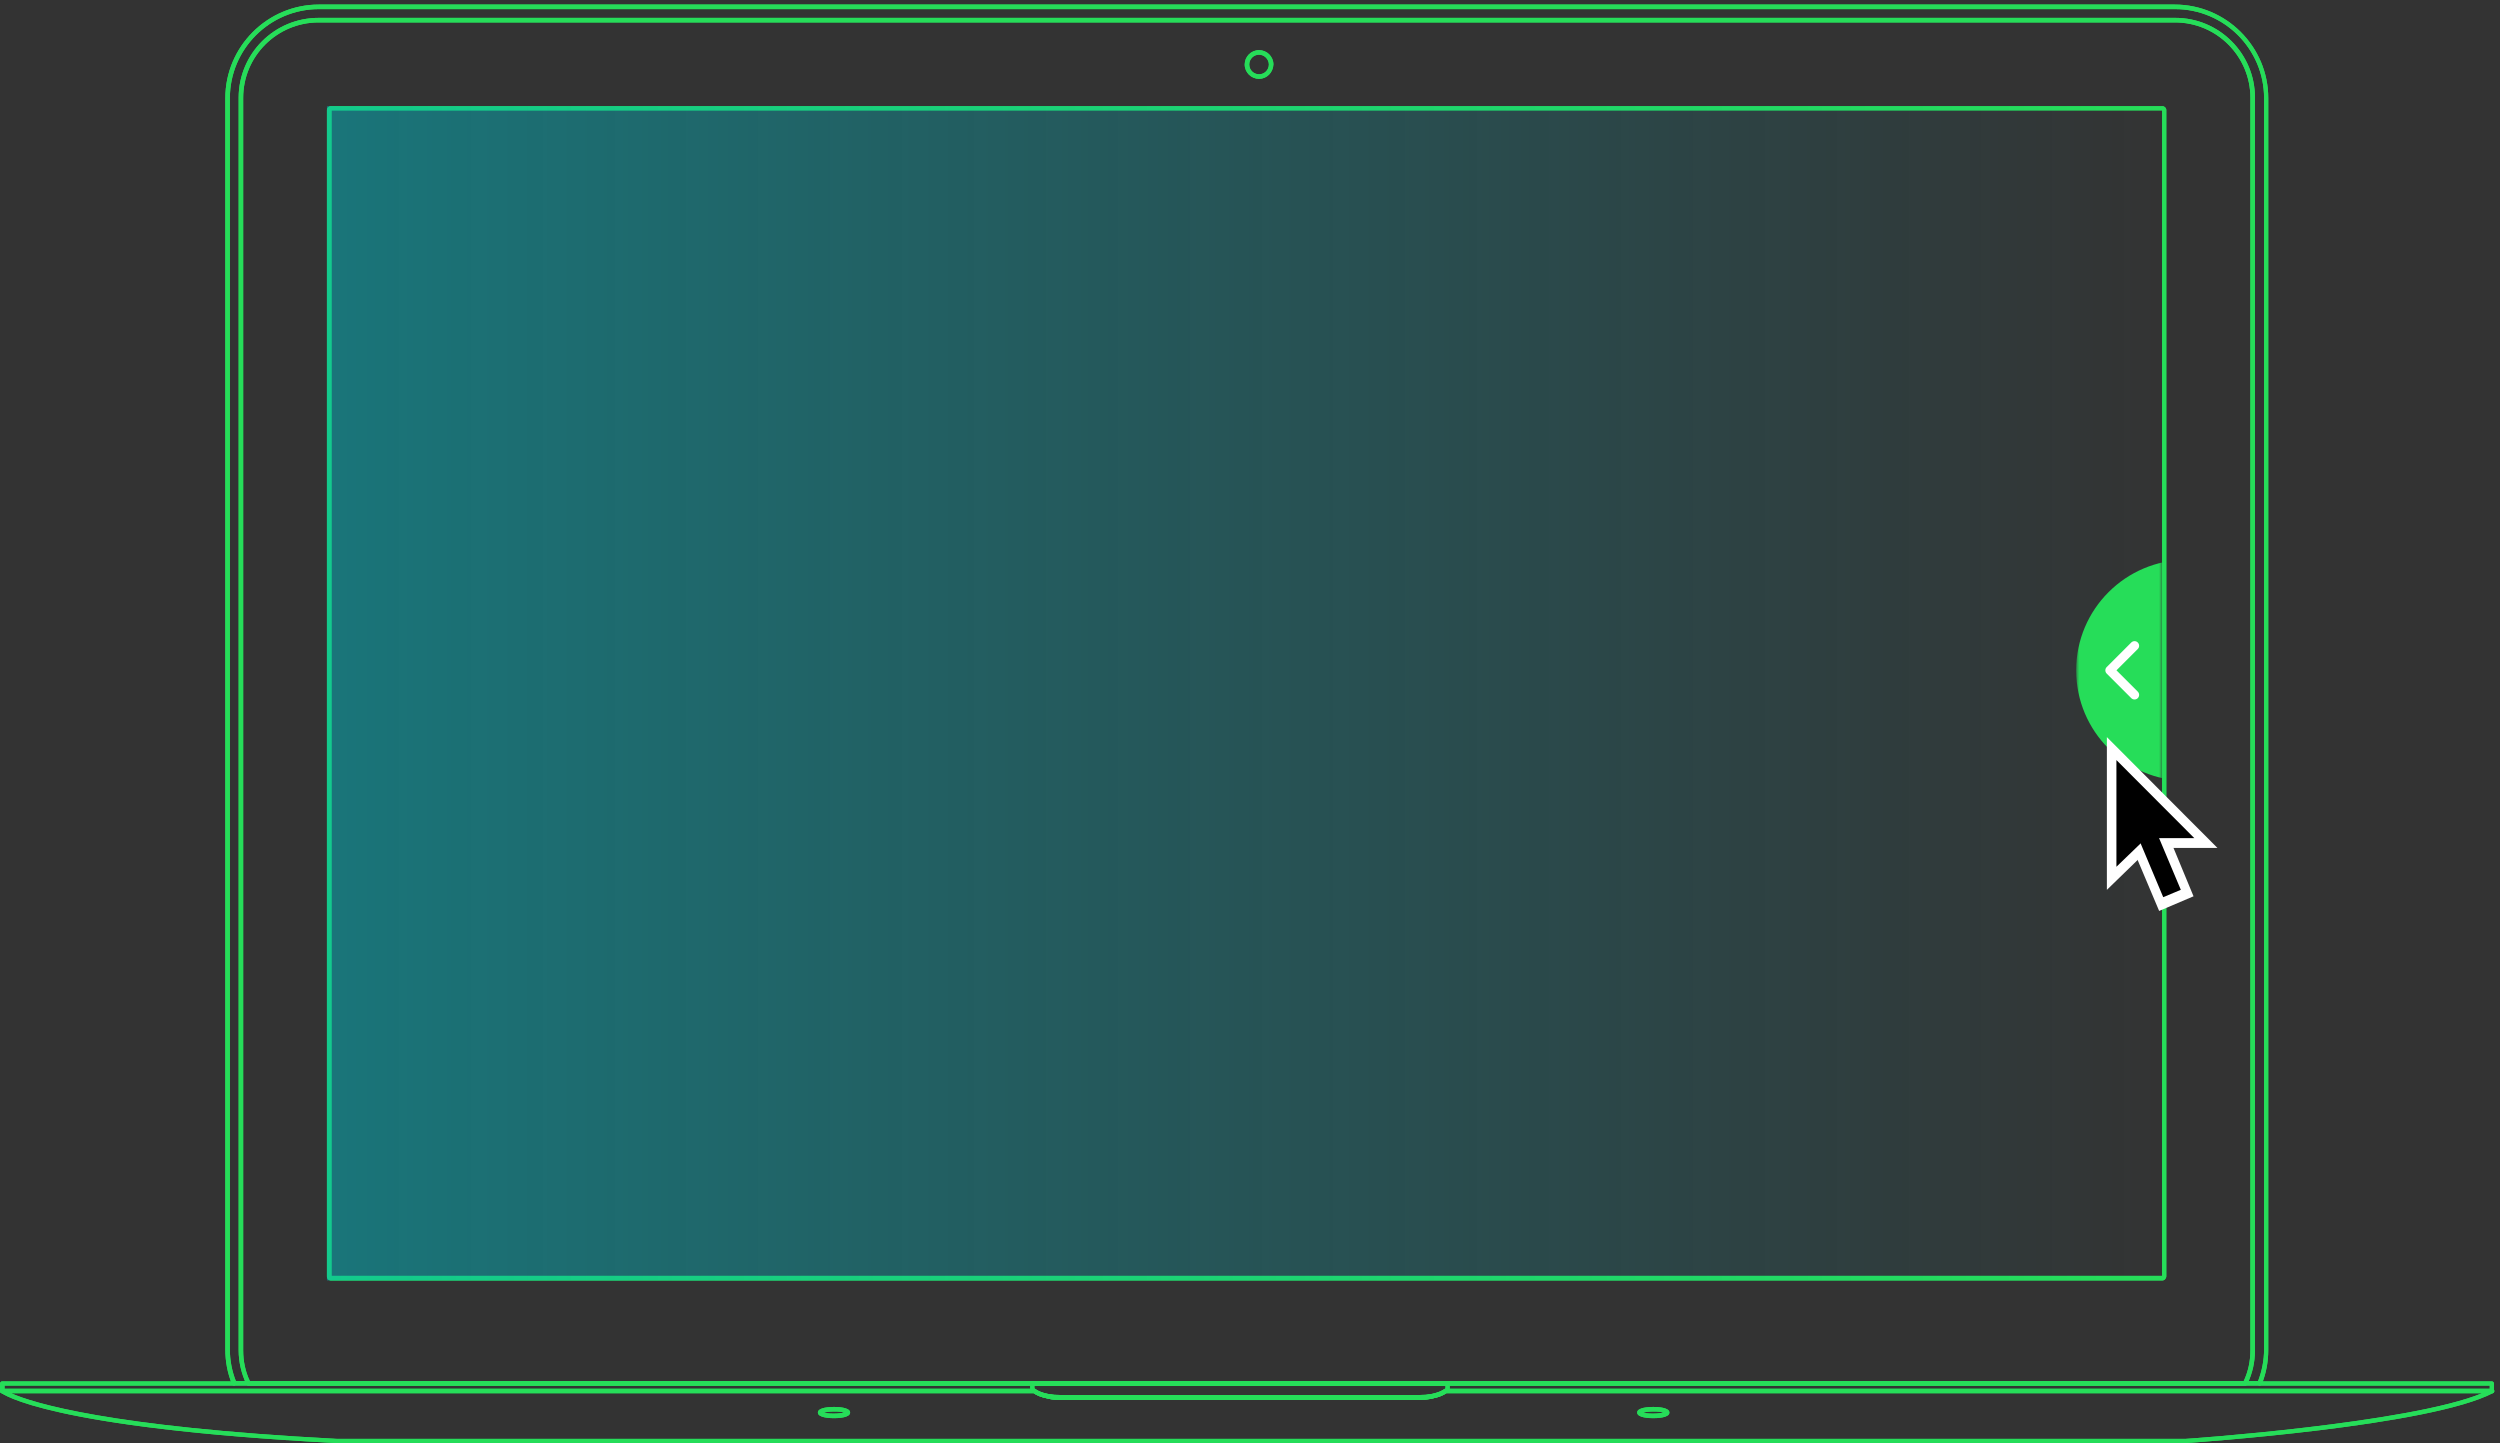 <svg width="407" height="235" viewBox="0 0 407 235" fill="none" xmlns="http://www.w3.org/2000/svg">
<rect x="0" y="0" width="407" height="235" fill="#333333" stroke="none"/>
<g clip-path="url(#clip0_80_13714)">
<path d="M135.775 230.877C135.148 230.877 133.151 230.82 133.151 229.964C133.151 229.108 135.148 229.051 135.775 229.051C136.403 229.051 138.4 229.108 138.4 229.964C138.4 230.82 136.403 230.877 135.775 230.877ZM134.121 229.964C134.463 230.078 134.977 230.135 135.775 230.135C136.574 230.135 137.144 230.021 137.43 229.964C137.087 229.85 136.574 229.793 135.775 229.793C134.977 229.793 134.406 229.907 134.121 229.964Z" fill="#26DD59"/>
<path d="M365.509 225.571H40.447C40.333 225.571 40.162 225.514 40.105 225.343C39.306 223.632 38.85 221.749 38.85 219.81V15.918C38.85 8.73 44.669 2.911 51.857 2.911H354.157C361.288 2.911 367.107 8.73 367.107 15.861V219.81C367.107 221.749 366.707 223.575 365.852 225.343C365.795 225.514 365.624 225.571 365.509 225.571ZM40.675 224.83H365.281C366.023 223.232 366.365 221.578 366.365 219.81V15.918C366.365 9.187 360.889 3.653 354.1 3.653H51.857C45.125 3.653 39.592 9.13 39.592 15.918V219.867C39.592 221.578 39.934 223.289 40.675 224.83Z" fill="#26DD59"/>
<path d="M352.046 208.457H53.854C53.512 208.457 53.226 208.172 53.226 207.829V17.915C53.226 17.573 53.512 17.288 53.854 17.288H352.046C352.388 17.288 352.674 17.573 352.674 17.915V207.772C352.674 208.115 352.388 208.457 352.046 208.457ZM53.968 207.715H351.989V17.972H53.968V207.715Z" fill="#26DD59"/>
<path d="M54.709 234.927C7.816 232.474 0.399 226.94 0.114 226.712C-8.05602e-05 226.655 -0.057 226.484 -8.05581e-05 226.313C0.057 226.199 0.171 226.085 0.342 226.085H168.35C168.407 226.085 168.521 226.085 168.578 226.142C168.863 226.37 169.491 226.712 170.689 226.94C171.316 227.055 172.001 227.112 172.743 227.112H230.989C231.731 227.112 232.415 227.055 233.043 226.94C234.184 226.712 234.811 226.37 235.154 226.142C235.211 226.085 235.268 226.085 235.382 226.085H405.728C405.9 226.085 406.014 226.199 406.071 226.37C406.128 226.541 406.014 226.712 405.9 226.769C395.574 232.189 357.523 234.813 355.925 234.927H54.709ZM1.825 226.826C5.305 228.367 17.685 232.303 54.766 234.243H355.868C356.21 234.243 392.094 231.732 404.074 226.826H235.439C235.04 227.112 234.355 227.454 233.157 227.682C232.472 227.796 231.788 227.91 230.989 227.91H172.743C171.944 227.91 171.202 227.853 170.575 227.682C169.377 227.454 168.692 227.112 168.293 226.826H1.825Z" fill="#26DD59"/>
<path d="M269.154 230.877C268.527 230.877 266.53 230.82 266.53 229.964C266.53 229.108 268.527 229.051 269.154 229.051C269.782 229.051 271.779 229.108 271.779 229.964C271.779 230.82 269.782 230.877 269.154 230.877ZM267.5 229.964C267.842 230.078 268.356 230.135 269.154 230.135C269.953 230.135 270.524 230.021 270.809 229.964C270.467 229.85 269.953 229.793 269.154 229.793C268.356 229.793 267.785 229.907 267.5 229.964Z" fill="#26DD59"/>
<path d="M367.848 225.571H38.108C37.937 225.571 37.823 225.457 37.766 225.343C37.025 223.518 36.682 221.635 36.682 219.695V15.975C36.682 7.589 43.528 0.743 51.914 0.743H354.043C362.429 0.743 369.275 7.589 369.275 15.975V219.752C369.275 221.692 368.932 223.575 368.191 225.4C368.134 225.457 368.019 225.571 367.848 225.571ZM38.394 224.83H367.62C368.248 223.175 368.59 221.464 368.59 219.695V15.975C368.59 7.989 362.086 1.485 354.1 1.485H51.914C43.927 1.485 37.424 7.989 37.424 15.975V219.752C37.424 221.464 37.766 223.232 38.394 224.83Z" fill="#26DD59"/>
<path d="M230.989 227.91H172.743C171.944 227.91 171.202 227.853 170.575 227.682C168.35 227.226 167.837 226.37 167.779 226.313C167.722 226.256 167.722 226.199 167.722 226.142V225.229C167.722 225.058 167.894 224.887 168.065 224.887H235.667C235.838 224.887 236.009 225.058 236.009 225.229V226.142C236.009 226.199 236.009 226.256 235.952 226.313C235.895 226.427 235.382 227.226 233.157 227.682C232.529 227.853 231.788 227.91 230.989 227.91ZM168.407 226.028C168.578 226.199 169.149 226.655 170.689 226.998C171.316 227.112 172.001 227.169 172.743 227.169H230.989C231.731 227.169 232.415 227.112 233.043 226.998C234.583 226.655 235.154 226.199 235.325 226.028V225.571H168.407V226.028Z" fill="#26DD59"/>
<path d="M0.342 226.826C0.171 226.826 0 226.655 0 226.484V225.229C0 225.058 0.171 224.887 0.342 224.887H38.108C38.279 224.887 38.451 225.058 38.451 225.229C38.451 225.4 38.279 225.571 38.108 225.571H0.742V226.484C0.742 226.655 0.57 226.826 0.342 226.826Z" fill="#26DD59"/>
<path d="M405.671 226.826C405.5 226.826 405.329 226.655 405.329 226.484V225.571H367.848C367.677 225.571 367.506 225.4 367.506 225.229C367.506 225.058 367.677 224.887 367.848 224.887H405.671C405.843 224.887 406.014 225.058 406.014 225.229V226.484C406.071 226.655 405.9 226.826 405.671 226.826Z" fill="#26DD59"/>
<path d="M204.975 12.838C203.72 12.838 202.636 11.811 202.636 10.499C202.636 9.244 203.663 8.16 204.975 8.16C206.23 8.16 207.314 9.187 207.314 10.499C207.257 11.811 206.23 12.838 204.975 12.838ZM204.975 8.901C204.062 8.901 203.378 9.643 203.378 10.499C203.378 11.411 204.119 12.096 204.975 12.096C205.888 12.096 206.572 11.354 206.572 10.499C206.572 9.643 205.831 8.901 204.975 8.901Z" fill="#26DD59"/>
</g>
<g clip-path="url(#clip1_80_13714)">
<path d="M135.775 230.877C135.148 230.877 133.151 230.82 133.151 229.964C133.151 229.108 135.148 229.051 135.775 229.051C136.403 229.051 138.4 229.108 138.4 229.964C138.4 230.82 136.403 230.877 135.775 230.877ZM134.121 229.964C134.463 230.078 134.977 230.135 135.775 230.135C136.574 230.135 137.144 230.021 137.43 229.964C137.087 229.85 136.574 229.793 135.775 229.793C134.977 229.793 134.406 229.907 134.121 229.964Z" fill="#26DD59"/>
<path d="M365.509 225.571H40.447C40.333 225.571 40.162 225.514 40.105 225.343C39.306 223.632 38.85 221.749 38.85 219.81V15.918C38.85 8.73 44.669 2.911 51.857 2.911H354.157C361.288 2.911 367.107 8.73 367.107 15.861V219.81C367.107 221.749 366.707 223.575 365.852 225.343C365.795 225.514 365.624 225.571 365.509 225.571ZM40.675 224.83H365.281C366.023 223.232 366.365 221.578 366.365 219.81V15.918C366.365 9.187 360.889 3.653 354.1 3.653H51.857C45.125 3.653 39.592 9.13 39.592 15.918V219.867C39.592 221.578 39.934 223.289 40.675 224.83Z" fill="#26DD59"/>
<path d="M352.046 208.457H53.854C53.512 208.457 53.226 208.172 53.226 207.829V17.915C53.226 17.573 53.512 17.288 53.854 17.288H352.046C352.388 17.288 352.674 17.573 352.674 17.915V207.772C352.674 208.115 352.388 208.457 352.046 208.457ZM53.968 207.715H351.989V17.972H53.968V207.715Z" fill="#26DD59"/>
<path d="M54.709 234.927C7.816 232.474 0.399 226.94 0.114 226.712C-8.05602e-05 226.655 -0.057 226.484 -8.05581e-05 226.313C0.057 226.199 0.171 226.085 0.342 226.085H168.35C168.407 226.085 168.521 226.085 168.578 226.142C168.863 226.37 169.491 226.712 170.689 226.94C171.316 227.055 172.001 227.112 172.743 227.112H230.989C231.731 227.112 232.415 227.055 233.043 226.94C234.184 226.712 234.811 226.37 235.154 226.142C235.211 226.085 235.268 226.085 235.382 226.085H405.728C405.9 226.085 406.014 226.199 406.071 226.37C406.128 226.541 406.014 226.712 405.9 226.769C395.574 232.189 357.523 234.813 355.925 234.927H54.709ZM1.825 226.826C5.305 228.367 17.685 232.303 54.766 234.243H355.868C356.21 234.243 392.094 231.732 404.074 226.826H235.439C235.04 227.112 234.355 227.454 233.157 227.682C232.472 227.796 231.788 227.91 230.989 227.91H172.743C171.944 227.91 171.202 227.853 170.575 227.682C169.377 227.454 168.692 227.112 168.293 226.826H1.825Z" fill="#26DD59"/>
<path d="M269.154 230.877C268.527 230.877 266.53 230.82 266.53 229.964C266.53 229.108 268.527 229.051 269.154 229.051C269.782 229.051 271.779 229.108 271.779 229.964C271.779 230.82 269.782 230.877 269.154 230.877ZM267.5 229.964C267.842 230.078 268.356 230.135 269.154 230.135C269.953 230.135 270.524 230.021 270.809 229.964C270.467 229.85 269.953 229.793 269.154 229.793C268.356 229.793 267.785 229.907 267.5 229.964Z" fill="#26DD59"/>
<path d="M367.848 225.571H38.108C37.937 225.571 37.823 225.457 37.766 225.343C37.025 223.518 36.682 221.635 36.682 219.695V15.975C36.682 7.589 43.528 0.743 51.914 0.743H354.043C362.429 0.743 369.275 7.589 369.275 15.975V219.752C369.275 221.692 368.932 223.575 368.191 225.4C368.134 225.457 368.019 225.571 367.848 225.571ZM38.394 224.83H367.62C368.248 223.175 368.59 221.464 368.59 219.695V15.975C368.59 7.989 362.086 1.485 354.1 1.485H51.914C43.927 1.485 37.424 7.989 37.424 15.975V219.752C37.424 221.464 37.766 223.232 38.394 224.83Z" fill="#26DD59"/>
<path d="M230.989 227.91H172.743C171.944 227.91 171.202 227.853 170.575 227.682C168.35 227.226 167.837 226.37 167.779 226.313C167.722 226.256 167.722 226.199 167.722 226.142V225.229C167.722 225.058 167.894 224.887 168.065 224.887H235.667C235.838 224.887 236.009 225.058 236.009 225.229V226.142C236.009 226.199 236.009 226.256 235.952 226.313C235.895 226.427 235.382 227.226 233.157 227.682C232.529 227.853 231.788 227.91 230.989 227.91ZM168.407 226.028C168.578 226.199 169.149 226.655 170.689 226.998C171.316 227.112 172.001 227.169 172.743 227.169H230.989C231.731 227.169 232.415 227.112 233.043 226.998C234.583 226.655 235.154 226.199 235.325 226.028V225.571H168.407V226.028Z" fill="#26DD59"/>
<path d="M0.342 226.826C0.171 226.826 0 226.655 0 226.484V225.229C0 225.058 0.171 224.887 0.342 224.887H38.108C38.279 224.887 38.451 225.058 38.451 225.229C38.451 225.4 38.279 225.571 38.108 225.571H0.742V226.484C0.742 226.655 0.57 226.826 0.342 226.826Z" fill="#26DD59"/>
<rect x="53.226" y="17.288" width="298.447" height="191.169" fill="url(#paint0_linear_80_13714)" fill-opacity="0.5"/>
<mask id="mask0_80_13714" style="mask-type:alpha" maskUnits="userSpaceOnUse" x="338" y="91" width="14" height="36">
<rect width="14" height="36" transform="matrix(-1 0 0 1 352 91)" fill="white"/>
</mask>
<g mask="url(#mask0_80_13714)">
<circle cx="356" cy="109.129" r="18" fill="#26DD59"/>
<path fill-rule="evenodd" clip-rule="evenodd" d="M348.031 104.599C347.738 104.306 347.263 104.306 346.97 104.599L342.97 108.599C342.677 108.892 342.677 109.367 342.97 109.659L346.97 113.659C347.263 113.952 347.738 113.952 348.031 113.659C348.324 113.367 348.324 112.892 348.031 112.599L344.561 109.129L348.031 105.659C348.324 105.367 348.324 104.892 348.031 104.599Z" fill="white"/>
</g>
<path d="M405.671 226.826C405.5 226.826 405.329 226.655 405.329 226.484V225.571H367.848C367.677 225.571 367.506 225.4 367.506 225.229C367.506 225.058 367.677 224.887 367.848 224.887H405.671C405.843 224.887 406.014 225.058 406.014 225.229V226.484C406.071 226.655 405.9 226.826 405.671 226.826Z" fill="#26DD59"/>
<path d="M204.975 12.838C203.72 12.838 202.636 11.811 202.636 10.499C202.636 9.244 203.663 8.16 204.975 8.16C206.23 8.16 207.314 9.187 207.314 10.499C207.257 11.811 206.23 12.838 204.975 12.838ZM204.975 8.901C204.062 8.901 203.378 9.643 203.378 10.499C203.378 11.411 204.119 12.096 204.975 12.096C205.888 12.096 206.572 11.354 206.572 10.499C206.572 9.643 205.831 8.901 204.975 8.901Z" fill="#26DD59"/>
<path fill-rule="evenodd" clip-rule="evenodd" d="M343 144.87V120L361 138.043H350.47L349.831 138.236L343 144.87Z" fill="white"/>
<path fill-rule="evenodd" clip-rule="evenodd" d="M357.107 145.917L351.509 148.301L344.238 131.081L349.962 128.669L357.107 145.917Z" fill="white"/>
<path fill-rule="evenodd" clip-rule="evenodd" d="M355.037 144.86L352.173 146.062L347.359 134.611L350.218 133.407L355.037 144.86Z" fill="black"/>
<path fill-rule="evenodd" clip-rule="evenodd" d="M344.553 123.738V141.112L349.163 136.662L349.828 136.446H357.232L344.553 123.738Z" fill="black"/>
</g>
<defs>
<linearGradient id="paint0_linear_80_13714" x1="53.226" y1="17.288" x2="351.674" y2="17.288" gradientUnits="userSpaceOnUse">
<stop stop-color="#00B7C0"/>
<stop offset="1" stop-color="#00B7C0" stop-opacity="0"/>
</linearGradient>
<clipPath id="clip0_80_13714">
<rect width="406.071" height="234.184" fill="white" transform="translate(0 0.743)"/>
</clipPath>
<clipPath id="clip1_80_13714">
<rect width="406.071" height="234.184" fill="white" transform="translate(0 0.743)"/>
</clipPath>
</defs>
</svg>
